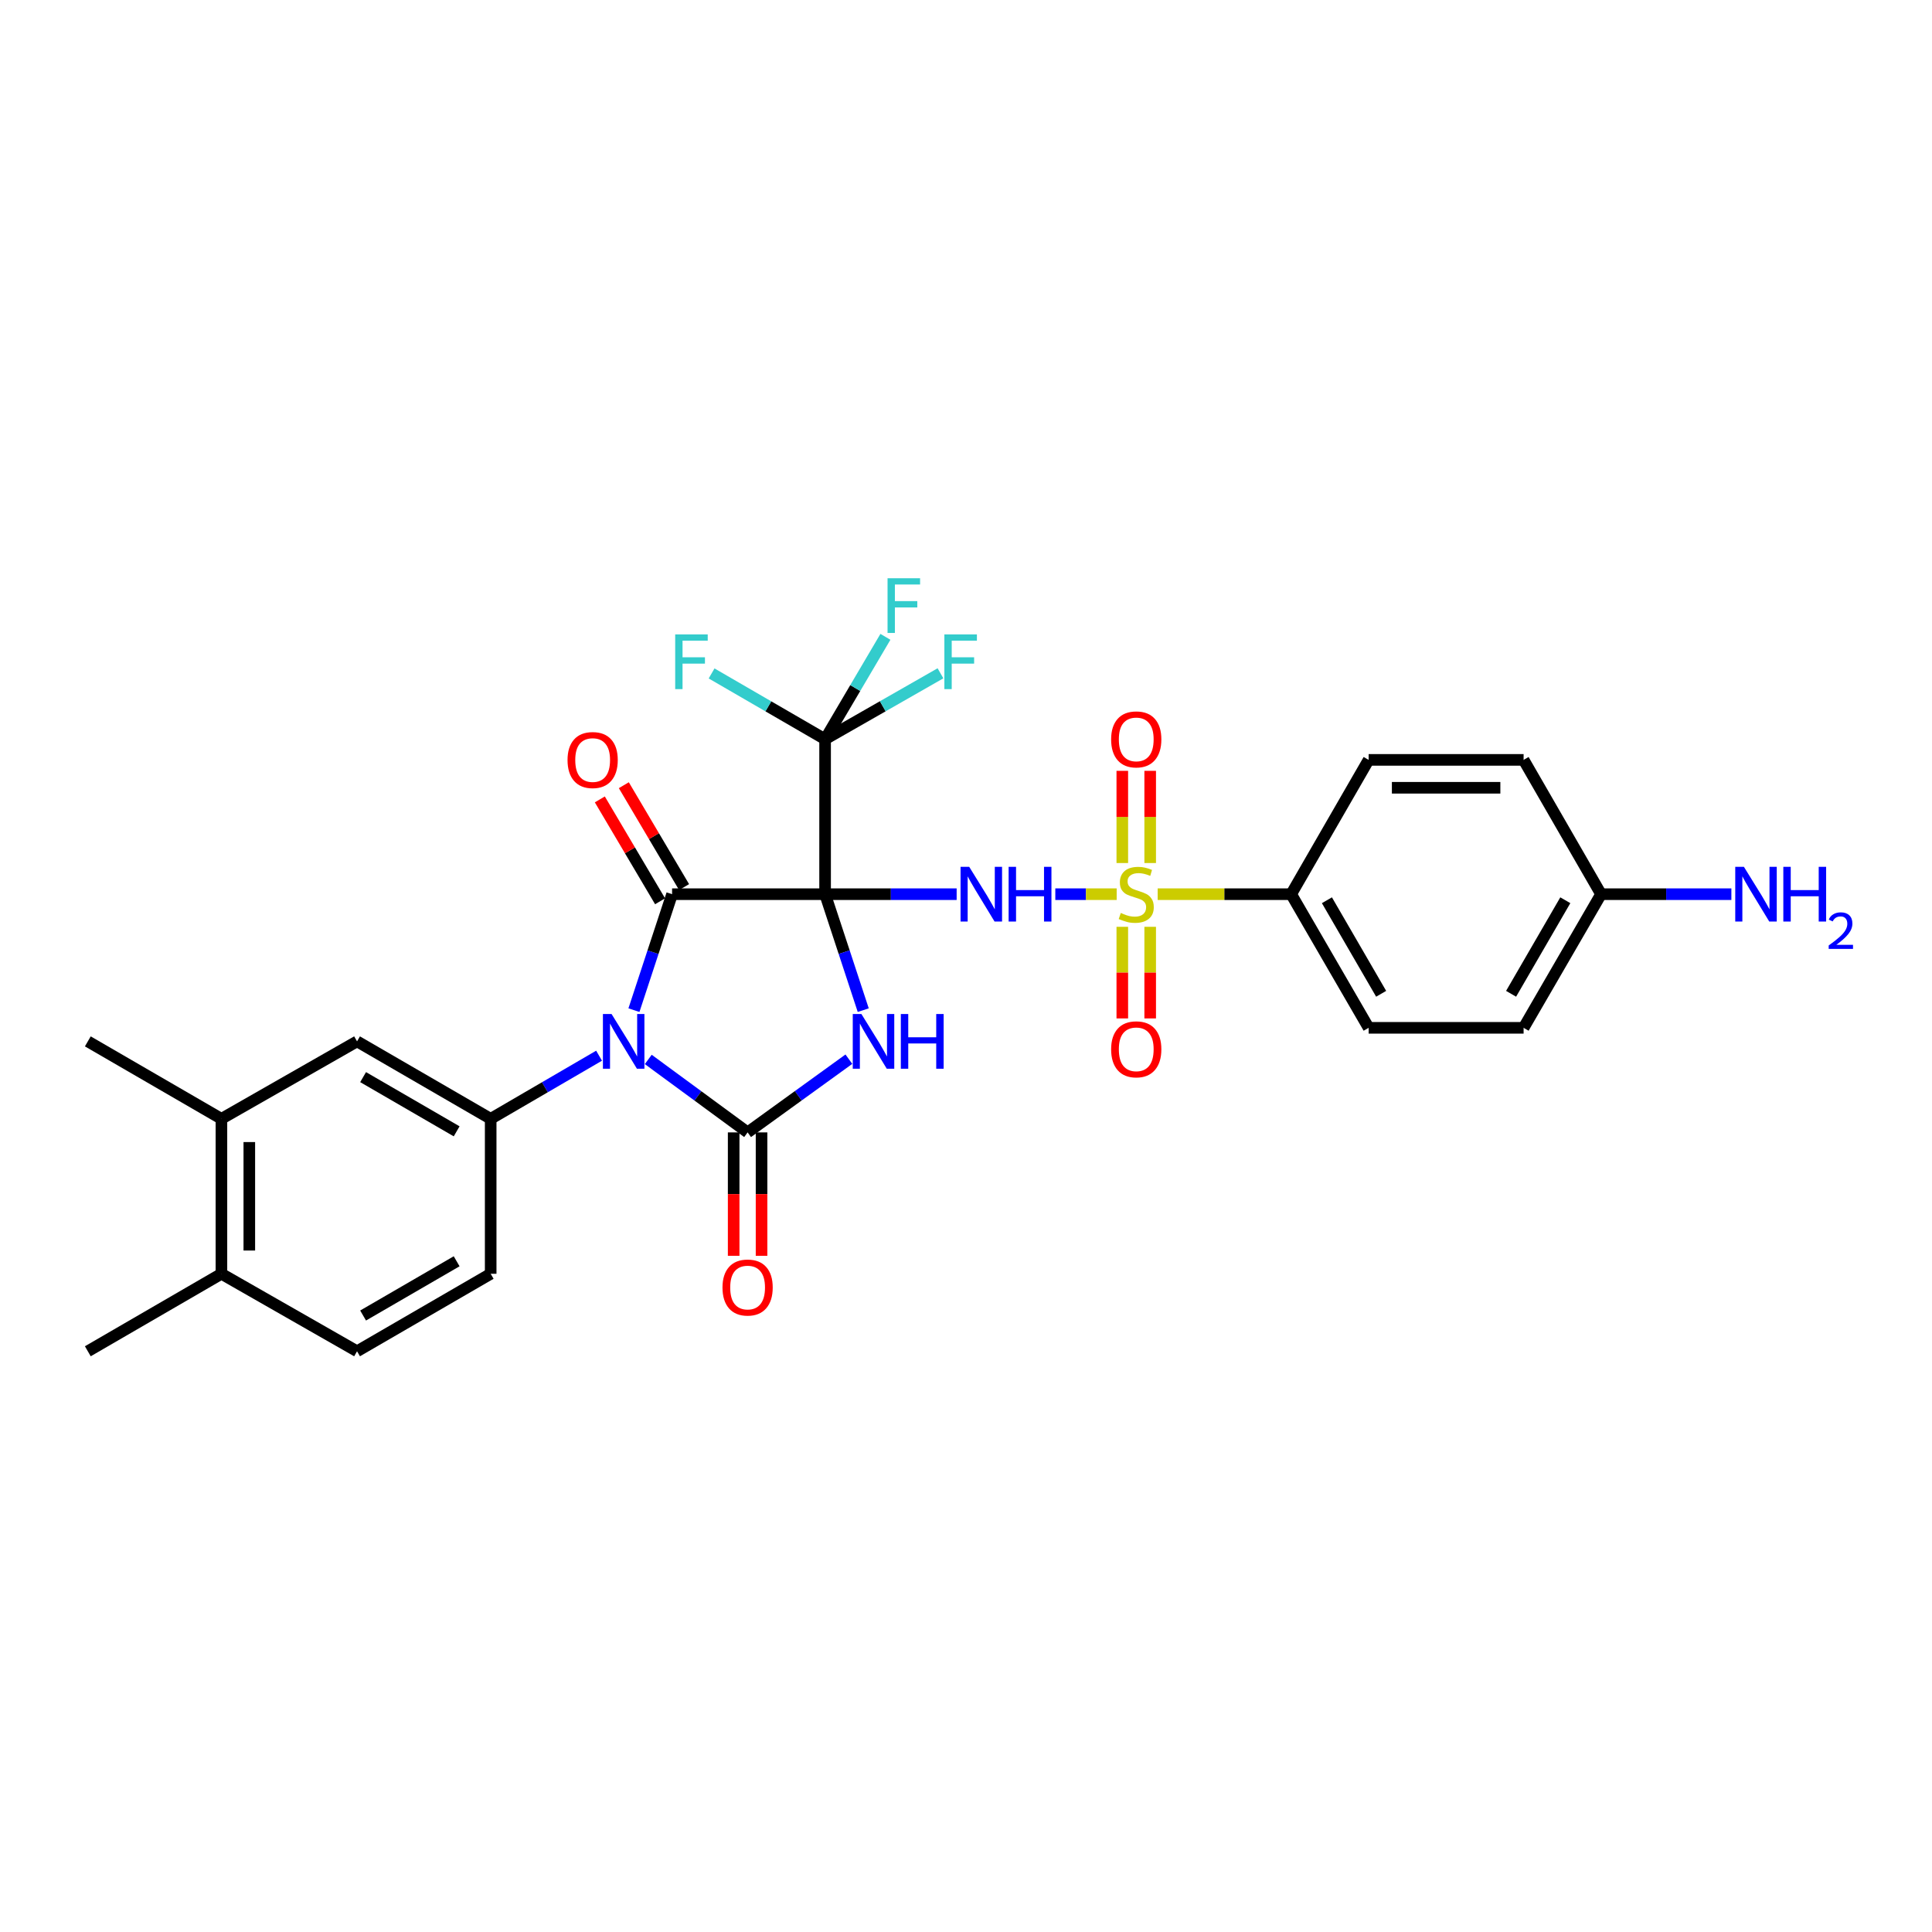 <?xml version='1.0' encoding='iso-8859-1'?>
<svg version='1.1' baseProfile='full'
              xmlns='http://www.w3.org/2000/svg'
                      xmlns:rdkit='http://www.rdkit.org/xml'
                      xmlns:xlink='http://www.w3.org/1999/xlink'
                  xml:space='preserve'
width='1000px' height='1000px' viewBox='0 0 1000 1000'>
<!-- END OF HEADER -->
<rect style='opacity:1.0;fill:#FFFFFF;stroke:none' width='1000' height='1000' x='0' y='0'> </rect>
<path class='bond-1' d='M 427.069,462.829 L 436.94,492.84' style='fill:none;fill-rule:evenodd;stroke:#000000;stroke-width:6px;stroke-linecap:butt;stroke-linejoin:miter;stroke-opacity:1' />
<path class='bond-1' d='M 436.94,492.84 L 446.811,522.851' style='fill:none;fill-rule:evenodd;stroke:#0000FF;stroke-width:6px;stroke-linecap:butt;stroke-linejoin:miter;stroke-opacity:1' />
<path class='bond-2' d='M 427.069,462.829 L 347.868,462.829' style='fill:none;fill-rule:evenodd;stroke:#000000;stroke-width:6px;stroke-linecap:butt;stroke-linejoin:miter;stroke-opacity:1' />
<path class='bond-4' d='M 427.069,462.829 L 461.115,462.829' style='fill:none;fill-rule:evenodd;stroke:#000000;stroke-width:6px;stroke-linecap:butt;stroke-linejoin:miter;stroke-opacity:1' />
<path class='bond-4' d='M 461.115,462.829 L 495.161,462.829' style='fill:none;fill-rule:evenodd;stroke:#0000FF;stroke-width:6px;stroke-linecap:butt;stroke-linejoin:miter;stroke-opacity:1' />
<path class='bond-6' d='M 427.069,462.829 L 427.069,382.625' style='fill:none;fill-rule:evenodd;stroke:#000000;stroke-width:6px;stroke-linecap:butt;stroke-linejoin:miter;stroke-opacity:1' />
<path class='bond-0' d='M 328.126,522.851 L 337.997,492.84' style='fill:none;fill-rule:evenodd;stroke:#0000FF;stroke-width:6px;stroke-linecap:butt;stroke-linejoin:miter;stroke-opacity:1' />
<path class='bond-0' d='M 337.997,492.84 L 347.868,462.829' style='fill:none;fill-rule:evenodd;stroke:#000000;stroke-width:6px;stroke-linecap:butt;stroke-linejoin:miter;stroke-opacity:1' />
<path class='bond-7' d='M 310.077,546.43 L 282.026,562.766' style='fill:none;fill-rule:evenodd;stroke:#0000FF;stroke-width:6px;stroke-linecap:butt;stroke-linejoin:miter;stroke-opacity:1' />
<path class='bond-7' d='M 282.026,562.766 L 253.975,579.102' style='fill:none;fill-rule:evenodd;stroke:#000000;stroke-width:6px;stroke-linecap:butt;stroke-linejoin:miter;stroke-opacity:1' />
<path class='bond-29' d='M 335.539,548.364 L 361.249,567.245' style='fill:none;fill-rule:evenodd;stroke:#0000FF;stroke-width:6px;stroke-linecap:butt;stroke-linejoin:miter;stroke-opacity:1' />
<path class='bond-29' d='M 361.249,567.245 L 386.959,586.126' style='fill:none;fill-rule:evenodd;stroke:#000000;stroke-width:6px;stroke-linecap:butt;stroke-linejoin:miter;stroke-opacity:1' />
<path class='bond-3' d='M 439.378,548.233 L 413.168,567.18' style='fill:none;fill-rule:evenodd;stroke:#0000FF;stroke-width:6px;stroke-linecap:butt;stroke-linejoin:miter;stroke-opacity:1' />
<path class='bond-3' d='M 413.168,567.18 L 386.959,586.126' style='fill:none;fill-rule:evenodd;stroke:#000000;stroke-width:6px;stroke-linecap:butt;stroke-linejoin:miter;stroke-opacity:1' />
<path class='bond-13' d='M 354.079,459.156 L 338.485,432.788' style='fill:none;fill-rule:evenodd;stroke:#000000;stroke-width:6px;stroke-linecap:butt;stroke-linejoin:miter;stroke-opacity:1' />
<path class='bond-13' d='M 338.485,432.788 L 322.89,406.42' style='fill:none;fill-rule:evenodd;stroke:#FF0000;stroke-width:6px;stroke-linecap:butt;stroke-linejoin:miter;stroke-opacity:1' />
<path class='bond-13' d='M 341.656,466.503 L 326.061,440.135' style='fill:none;fill-rule:evenodd;stroke:#000000;stroke-width:6px;stroke-linecap:butt;stroke-linejoin:miter;stroke-opacity:1' />
<path class='bond-13' d='M 326.061,440.135 L 310.467,413.767' style='fill:none;fill-rule:evenodd;stroke:#FF0000;stroke-width:6px;stroke-linecap:butt;stroke-linejoin:miter;stroke-opacity:1' />
<path class='bond-12' d='M 379.742,586.126 L 379.742,618.07' style='fill:none;fill-rule:evenodd;stroke:#000000;stroke-width:6px;stroke-linecap:butt;stroke-linejoin:miter;stroke-opacity:1' />
<path class='bond-12' d='M 379.742,618.07 L 379.742,650.013' style='fill:none;fill-rule:evenodd;stroke:#FF0000;stroke-width:6px;stroke-linecap:butt;stroke-linejoin:miter;stroke-opacity:1' />
<path class='bond-12' d='M 394.176,586.126 L 394.176,618.07' style='fill:none;fill-rule:evenodd;stroke:#000000;stroke-width:6px;stroke-linecap:butt;stroke-linejoin:miter;stroke-opacity:1' />
<path class='bond-12' d='M 394.176,618.07 L 394.176,650.013' style='fill:none;fill-rule:evenodd;stroke:#FF0000;stroke-width:6px;stroke-linecap:butt;stroke-linejoin:miter;stroke-opacity:1' />
<path class='bond-5' d='M 546.228,462.829 L 562.11,462.829' style='fill:none;fill-rule:evenodd;stroke:#0000FF;stroke-width:6px;stroke-linecap:butt;stroke-linejoin:miter;stroke-opacity:1' />
<path class='bond-5' d='M 562.11,462.829 L 577.992,462.829' style='fill:none;fill-rule:evenodd;stroke:#CCCC00;stroke-width:6px;stroke-linecap:butt;stroke-linejoin:miter;stroke-opacity:1' />
<path class='bond-8' d='M 599.204,462.829 L 633.755,462.829' style='fill:none;fill-rule:evenodd;stroke:#CCCC00;stroke-width:6px;stroke-linecap:butt;stroke-linejoin:miter;stroke-opacity:1' />
<path class='bond-8' d='M 633.755,462.829 L 668.307,462.829' style='fill:none;fill-rule:evenodd;stroke:#000000;stroke-width:6px;stroke-linecap:butt;stroke-linejoin:miter;stroke-opacity:1' />
<path class='bond-10' d='M 595.336,446.704 L 595.336,422.846' style='fill:none;fill-rule:evenodd;stroke:#CCCC00;stroke-width:6px;stroke-linecap:butt;stroke-linejoin:miter;stroke-opacity:1' />
<path class='bond-10' d='M 595.336,422.846 L 595.336,398.987' style='fill:none;fill-rule:evenodd;stroke:#FF0000;stroke-width:6px;stroke-linecap:butt;stroke-linejoin:miter;stroke-opacity:1' />
<path class='bond-10' d='M 580.902,446.704 L 580.902,422.846' style='fill:none;fill-rule:evenodd;stroke:#CCCC00;stroke-width:6px;stroke-linecap:butt;stroke-linejoin:miter;stroke-opacity:1' />
<path class='bond-10' d='M 580.902,422.846 L 580.902,398.987' style='fill:none;fill-rule:evenodd;stroke:#FF0000;stroke-width:6px;stroke-linecap:butt;stroke-linejoin:miter;stroke-opacity:1' />
<path class='bond-11' d='M 580.902,479.715 L 580.902,503.426' style='fill:none;fill-rule:evenodd;stroke:#CCCC00;stroke-width:6px;stroke-linecap:butt;stroke-linejoin:miter;stroke-opacity:1' />
<path class='bond-11' d='M 580.902,503.426 L 580.902,527.138' style='fill:none;fill-rule:evenodd;stroke:#FF0000;stroke-width:6px;stroke-linecap:butt;stroke-linejoin:miter;stroke-opacity:1' />
<path class='bond-11' d='M 595.336,479.715 L 595.336,503.426' style='fill:none;fill-rule:evenodd;stroke:#CCCC00;stroke-width:6px;stroke-linecap:butt;stroke-linejoin:miter;stroke-opacity:1' />
<path class='bond-11' d='M 595.336,503.426 L 595.336,527.138' style='fill:none;fill-rule:evenodd;stroke:#FF0000;stroke-width:6px;stroke-linecap:butt;stroke-linejoin:miter;stroke-opacity:1' />
<path class='bond-17' d='M 427.069,382.625 L 397.694,365.598' style='fill:none;fill-rule:evenodd;stroke:#000000;stroke-width:6px;stroke-linecap:butt;stroke-linejoin:miter;stroke-opacity:1' />
<path class='bond-17' d='M 397.694,365.598 L 368.318,348.57' style='fill:none;fill-rule:evenodd;stroke:#33CCCC;stroke-width:6px;stroke-linecap:butt;stroke-linejoin:miter;stroke-opacity:1' />
<path class='bond-18' d='M 427.069,382.625 L 442.68,356.124' style='fill:none;fill-rule:evenodd;stroke:#000000;stroke-width:6px;stroke-linecap:butt;stroke-linejoin:miter;stroke-opacity:1' />
<path class='bond-18' d='M 442.68,356.124 L 458.29,329.622' style='fill:none;fill-rule:evenodd;stroke:#33CCCC;stroke-width:6px;stroke-linecap:butt;stroke-linejoin:miter;stroke-opacity:1' />
<path class='bond-19' d='M 427.069,382.625 L 456.927,365.562' style='fill:none;fill-rule:evenodd;stroke:#000000;stroke-width:6px;stroke-linecap:butt;stroke-linejoin:miter;stroke-opacity:1' />
<path class='bond-19' d='M 456.927,365.562 L 486.786,348.498' style='fill:none;fill-rule:evenodd;stroke:#33CCCC;stroke-width:6px;stroke-linecap:butt;stroke-linejoin:miter;stroke-opacity:1' />
<path class='bond-9' d='M 253.975,579.102 L 184.805,539.016' style='fill:none;fill-rule:evenodd;stroke:#000000;stroke-width:6px;stroke-linecap:butt;stroke-linejoin:miter;stroke-opacity:1' />
<path class='bond-9' d='M 236.363,585.577 L 187.943,557.517' style='fill:none;fill-rule:evenodd;stroke:#000000;stroke-width:6px;stroke-linecap:butt;stroke-linejoin:miter;stroke-opacity:1' />
<path class='bond-15' d='M 253.975,579.102 L 253.975,659.306' style='fill:none;fill-rule:evenodd;stroke:#000000;stroke-width:6px;stroke-linecap:butt;stroke-linejoin:miter;stroke-opacity:1' />
<path class='bond-21' d='M 668.307,462.829 L 708.409,532' style='fill:none;fill-rule:evenodd;stroke:#000000;stroke-width:6px;stroke-linecap:butt;stroke-linejoin:miter;stroke-opacity:1' />
<path class='bond-21' d='M 686.809,465.965 L 714.881,514.385' style='fill:none;fill-rule:evenodd;stroke:#000000;stroke-width:6px;stroke-linecap:butt;stroke-linejoin:miter;stroke-opacity:1' />
<path class='bond-22' d='M 668.307,462.829 L 708.409,393.314' style='fill:none;fill-rule:evenodd;stroke:#000000;stroke-width:6px;stroke-linecap:butt;stroke-linejoin:miter;stroke-opacity:1' />
<path class='bond-14' d='M 184.805,539.016 L 114.609,579.102' style='fill:none;fill-rule:evenodd;stroke:#000000;stroke-width:6px;stroke-linecap:butt;stroke-linejoin:miter;stroke-opacity:1' />
<path class='bond-27' d='M 114.609,579.102 L 45.455,539.016' style='fill:none;fill-rule:evenodd;stroke:#000000;stroke-width:6px;stroke-linecap:butt;stroke-linejoin:miter;stroke-opacity:1' />
<path class='bond-31' d='M 114.609,579.102 L 114.609,659.306' style='fill:none;fill-rule:evenodd;stroke:#000000;stroke-width:6px;stroke-linecap:butt;stroke-linejoin:miter;stroke-opacity:1' />
<path class='bond-31' d='M 129.043,591.133 L 129.043,647.275' style='fill:none;fill-rule:evenodd;stroke:#000000;stroke-width:6px;stroke-linecap:butt;stroke-linejoin:miter;stroke-opacity:1' />
<path class='bond-20' d='M 253.975,659.306 L 184.805,699.416' style='fill:none;fill-rule:evenodd;stroke:#000000;stroke-width:6px;stroke-linecap:butt;stroke-linejoin:miter;stroke-opacity:1' />
<path class='bond-20' d='M 236.359,652.836 L 187.94,680.913' style='fill:none;fill-rule:evenodd;stroke:#000000;stroke-width:6px;stroke-linecap:butt;stroke-linejoin:miter;stroke-opacity:1' />
<path class='bond-16' d='M 114.609,659.306 L 184.805,699.416' style='fill:none;fill-rule:evenodd;stroke:#000000;stroke-width:6px;stroke-linecap:butt;stroke-linejoin:miter;stroke-opacity:1' />
<path class='bond-28' d='M 114.609,659.306 L 45.455,699.416' style='fill:none;fill-rule:evenodd;stroke:#000000;stroke-width:6px;stroke-linecap:butt;stroke-linejoin:miter;stroke-opacity:1' />
<path class='bond-26' d='M 708.409,532 L 788.613,532' style='fill:none;fill-rule:evenodd;stroke:#000000;stroke-width:6px;stroke-linecap:butt;stroke-linejoin:miter;stroke-opacity:1' />
<path class='bond-25' d='M 708.409,393.314 L 788.613,393.314' style='fill:none;fill-rule:evenodd;stroke:#000000;stroke-width:6px;stroke-linecap:butt;stroke-linejoin:miter;stroke-opacity:1' />
<path class='bond-25' d='M 720.439,407.748 L 776.582,407.748' style='fill:none;fill-rule:evenodd;stroke:#000000;stroke-width:6px;stroke-linecap:butt;stroke-linejoin:miter;stroke-opacity:1' />
<path class='bond-23' d='M 828.707,462.829 L 788.613,393.314' style='fill:none;fill-rule:evenodd;stroke:#000000;stroke-width:6px;stroke-linecap:butt;stroke-linejoin:miter;stroke-opacity:1' />
<path class='bond-24' d='M 828.707,462.829 L 862.432,462.829' style='fill:none;fill-rule:evenodd;stroke:#000000;stroke-width:6px;stroke-linecap:butt;stroke-linejoin:miter;stroke-opacity:1' />
<path class='bond-24' d='M 862.432,462.829 L 896.158,462.829' style='fill:none;fill-rule:evenodd;stroke:#0000FF;stroke-width:6px;stroke-linecap:butt;stroke-linejoin:miter;stroke-opacity:1' />
<path class='bond-30' d='M 828.707,462.829 L 788.613,532' style='fill:none;fill-rule:evenodd;stroke:#000000;stroke-width:6px;stroke-linecap:butt;stroke-linejoin:miter;stroke-opacity:1' />
<path class='bond-30' d='M 810.205,465.966 L 782.139,514.386' style='fill:none;fill-rule:evenodd;stroke:#000000;stroke-width:6px;stroke-linecap:butt;stroke-linejoin:miter;stroke-opacity:1' />
<path  class='atom-1' d='M 316.549 524.856
L 325.829 539.856
Q 326.749 541.336, 328.229 544.016
Q 329.709 546.696, 329.789 546.856
L 329.789 524.856
L 333.549 524.856
L 333.549 553.176
L 329.669 553.176
L 319.709 536.776
Q 318.549 534.856, 317.309 532.656
Q 316.109 530.456, 315.749 529.776
L 315.749 553.176
L 312.069 553.176
L 312.069 524.856
L 316.549 524.856
' fill='#0000FF'/>
<path  class='atom-2' d='M 445.868 524.856
L 455.148 539.856
Q 456.068 541.336, 457.548 544.016
Q 459.028 546.696, 459.108 546.856
L 459.108 524.856
L 462.868 524.856
L 462.868 553.176
L 458.988 553.176
L 449.028 536.776
Q 447.868 534.856, 446.628 532.656
Q 445.428 530.456, 445.068 529.776
L 445.068 553.176
L 441.388 553.176
L 441.388 524.856
L 445.868 524.856
' fill='#0000FF'/>
<path  class='atom-2' d='M 466.268 524.856
L 470.108 524.856
L 470.108 536.896
L 484.588 536.896
L 484.588 524.856
L 488.428 524.856
L 488.428 553.176
L 484.588 553.176
L 484.588 540.096
L 470.108 540.096
L 470.108 553.176
L 466.268 553.176
L 466.268 524.856
' fill='#0000FF'/>
<path  class='atom-5' d='M 501.663 448.669
L 510.943 463.669
Q 511.863 465.149, 513.343 467.829
Q 514.823 470.509, 514.903 470.669
L 514.903 448.669
L 518.663 448.669
L 518.663 476.989
L 514.783 476.989
L 504.823 460.589
Q 503.663 458.669, 502.423 456.469
Q 501.223 454.269, 500.863 453.589
L 500.863 476.989
L 497.183 476.989
L 497.183 448.669
L 501.663 448.669
' fill='#0000FF'/>
<path  class='atom-5' d='M 522.063 448.669
L 525.903 448.669
L 525.903 460.709
L 540.383 460.709
L 540.383 448.669
L 544.223 448.669
L 544.223 476.989
L 540.383 476.989
L 540.383 463.909
L 525.903 463.909
L 525.903 476.989
L 522.063 476.989
L 522.063 448.669
' fill='#0000FF'/>
<path  class='atom-6' d='M 580.119 472.549
Q 580.439 472.669, 581.759 473.229
Q 583.079 473.789, 584.519 474.149
Q 585.999 474.469, 587.439 474.469
Q 590.119 474.469, 591.679 473.189
Q 593.239 471.869, 593.239 469.589
Q 593.239 468.029, 592.439 467.069
Q 591.679 466.109, 590.479 465.589
Q 589.279 465.069, 587.279 464.469
Q 584.759 463.709, 583.239 462.989
Q 581.759 462.269, 580.679 460.749
Q 579.639 459.229, 579.639 456.669
Q 579.639 453.109, 582.039 450.909
Q 584.479 448.709, 589.279 448.709
Q 592.559 448.709, 596.279 450.269
L 595.359 453.349
Q 591.959 451.949, 589.399 451.949
Q 586.639 451.949, 585.119 453.109
Q 583.599 454.229, 583.639 456.189
Q 583.639 457.709, 584.399 458.629
Q 585.199 459.549, 586.319 460.069
Q 587.479 460.589, 589.399 461.189
Q 591.959 461.989, 593.479 462.789
Q 594.999 463.589, 596.079 465.229
Q 597.199 466.829, 597.199 469.589
Q 597.199 473.509, 594.559 475.629
Q 591.959 477.709, 587.599 477.709
Q 585.079 477.709, 583.159 477.149
Q 581.279 476.629, 579.039 475.709
L 580.119 472.549
' fill='#CCCC00'/>
<path  class='atom-11' d='M 575.119 382.705
Q 575.119 375.905, 578.479 372.105
Q 581.839 368.305, 588.119 368.305
Q 594.399 368.305, 597.759 372.105
Q 601.119 375.905, 601.119 382.705
Q 601.119 389.585, 597.719 393.505
Q 594.319 397.385, 588.119 397.385
Q 581.879 397.385, 578.479 393.505
Q 575.119 389.625, 575.119 382.705
M 588.119 394.185
Q 592.439 394.185, 594.759 391.305
Q 597.119 388.385, 597.119 382.705
Q 597.119 377.145, 594.759 374.345
Q 592.439 371.505, 588.119 371.505
Q 583.799 371.505, 581.439 374.305
Q 579.119 377.105, 579.119 382.705
Q 579.119 388.425, 581.439 391.305
Q 583.799 394.185, 588.119 394.185
' fill='#FF0000'/>
<path  class='atom-12' d='M 575.119 543.121
Q 575.119 536.321, 578.479 532.521
Q 581.839 528.721, 588.119 528.721
Q 594.399 528.721, 597.759 532.521
Q 601.119 536.321, 601.119 543.121
Q 601.119 550.001, 597.719 553.921
Q 594.319 557.801, 588.119 557.801
Q 581.879 557.801, 578.479 553.921
Q 575.119 550.041, 575.119 543.121
M 588.119 554.601
Q 592.439 554.601, 594.759 551.721
Q 597.119 548.801, 597.119 543.121
Q 597.119 537.561, 594.759 534.761
Q 592.439 531.921, 588.119 531.921
Q 583.799 531.921, 581.439 534.721
Q 579.119 537.521, 579.119 543.121
Q 579.119 548.841, 581.439 551.721
Q 583.799 554.601, 588.119 554.601
' fill='#FF0000'/>
<path  class='atom-13' d='M 373.959 666.418
Q 373.959 659.618, 377.319 655.818
Q 380.679 652.018, 386.959 652.018
Q 393.239 652.018, 396.599 655.818
Q 399.959 659.618, 399.959 666.418
Q 399.959 673.298, 396.559 677.218
Q 393.159 681.098, 386.959 681.098
Q 380.719 681.098, 377.319 677.218
Q 373.959 673.338, 373.959 666.418
M 386.959 677.898
Q 391.279 677.898, 393.599 675.018
Q 395.959 672.098, 395.959 666.418
Q 395.959 660.858, 393.599 658.058
Q 391.279 655.218, 386.959 655.218
Q 382.639 655.218, 380.279 658.018
Q 377.959 660.818, 377.959 666.418
Q 377.959 672.138, 380.279 675.018
Q 382.639 677.898, 386.959 677.898
' fill='#FF0000'/>
<path  class='atom-14' d='M 293.755 393.394
Q 293.755 386.594, 297.115 382.794
Q 300.475 378.994, 306.755 378.994
Q 313.035 378.994, 316.395 382.794
Q 319.755 386.594, 319.755 393.394
Q 319.755 400.274, 316.355 404.194
Q 312.955 408.074, 306.755 408.074
Q 300.515 408.074, 297.115 404.194
Q 293.755 400.314, 293.755 393.394
M 306.755 404.874
Q 311.075 404.874, 313.395 401.994
Q 315.755 399.074, 315.755 393.394
Q 315.755 387.834, 313.395 385.034
Q 311.075 382.194, 306.755 382.194
Q 302.435 382.194, 300.075 384.994
Q 297.755 387.794, 297.755 393.394
Q 297.755 399.114, 300.075 401.994
Q 302.435 404.874, 306.755 404.874
' fill='#FF0000'/>
<path  class='atom-18' d='M 349.479 328.371
L 366.319 328.371
L 366.319 331.611
L 353.279 331.611
L 353.279 340.211
L 364.879 340.211
L 364.879 343.491
L 353.279 343.491
L 353.279 356.691
L 349.479 356.691
L 349.479 328.371
' fill='#33CCCC'/>
<path  class='atom-19' d='M 459.393 299.295
L 476.233 299.295
L 476.233 302.535
L 463.193 302.535
L 463.193 311.135
L 474.793 311.135
L 474.793 314.415
L 463.193 314.415
L 463.193 327.615
L 459.393 327.615
L 459.393 299.295
' fill='#33CCCC'/>
<path  class='atom-20' d='M 488.806 328.371
L 505.646 328.371
L 505.646 331.611
L 492.606 331.611
L 492.606 340.211
L 504.206 340.211
L 504.206 343.491
L 492.606 343.491
L 492.606 356.691
L 488.806 356.691
L 488.806 328.371
' fill='#33CCCC'/>
<path  class='atom-25' d='M 902.643 448.669
L 911.923 463.669
Q 912.843 465.149, 914.323 467.829
Q 915.803 470.509, 915.883 470.669
L 915.883 448.669
L 919.643 448.669
L 919.643 476.989
L 915.763 476.989
L 905.803 460.589
Q 904.643 458.669, 903.403 456.469
Q 902.203 454.269, 901.843 453.589
L 901.843 476.989
L 898.163 476.989
L 898.163 448.669
L 902.643 448.669
' fill='#0000FF'/>
<path  class='atom-25' d='M 923.043 448.669
L 926.883 448.669
L 926.883 460.709
L 941.363 460.709
L 941.363 448.669
L 945.203 448.669
L 945.203 476.989
L 941.363 476.989
L 941.363 463.909
L 926.883 463.909
L 926.883 476.989
L 923.043 476.989
L 923.043 448.669
' fill='#0000FF'/>
<path  class='atom-25' d='M 946.576 475.996
Q 947.262 474.227, 948.899 473.25
Q 950.536 472.247, 952.806 472.247
Q 955.631 472.247, 957.215 473.778
Q 958.799 475.309, 958.799 478.029
Q 958.799 480.801, 956.74 483.388
Q 954.707 485.975, 950.483 489.037
L 959.116 489.037
L 959.116 491.149
L 946.523 491.149
L 946.523 489.381
Q 950.008 486.899, 952.067 485.051
Q 954.153 483.203, 955.156 481.54
Q 956.159 479.877, 956.159 478.161
Q 956.159 476.365, 955.261 475.362
Q 954.364 474.359, 952.806 474.359
Q 951.301 474.359, 950.298 474.966
Q 949.295 475.573, 948.582 476.92
L 946.576 475.996
' fill='#0000FF'/>
</svg>
